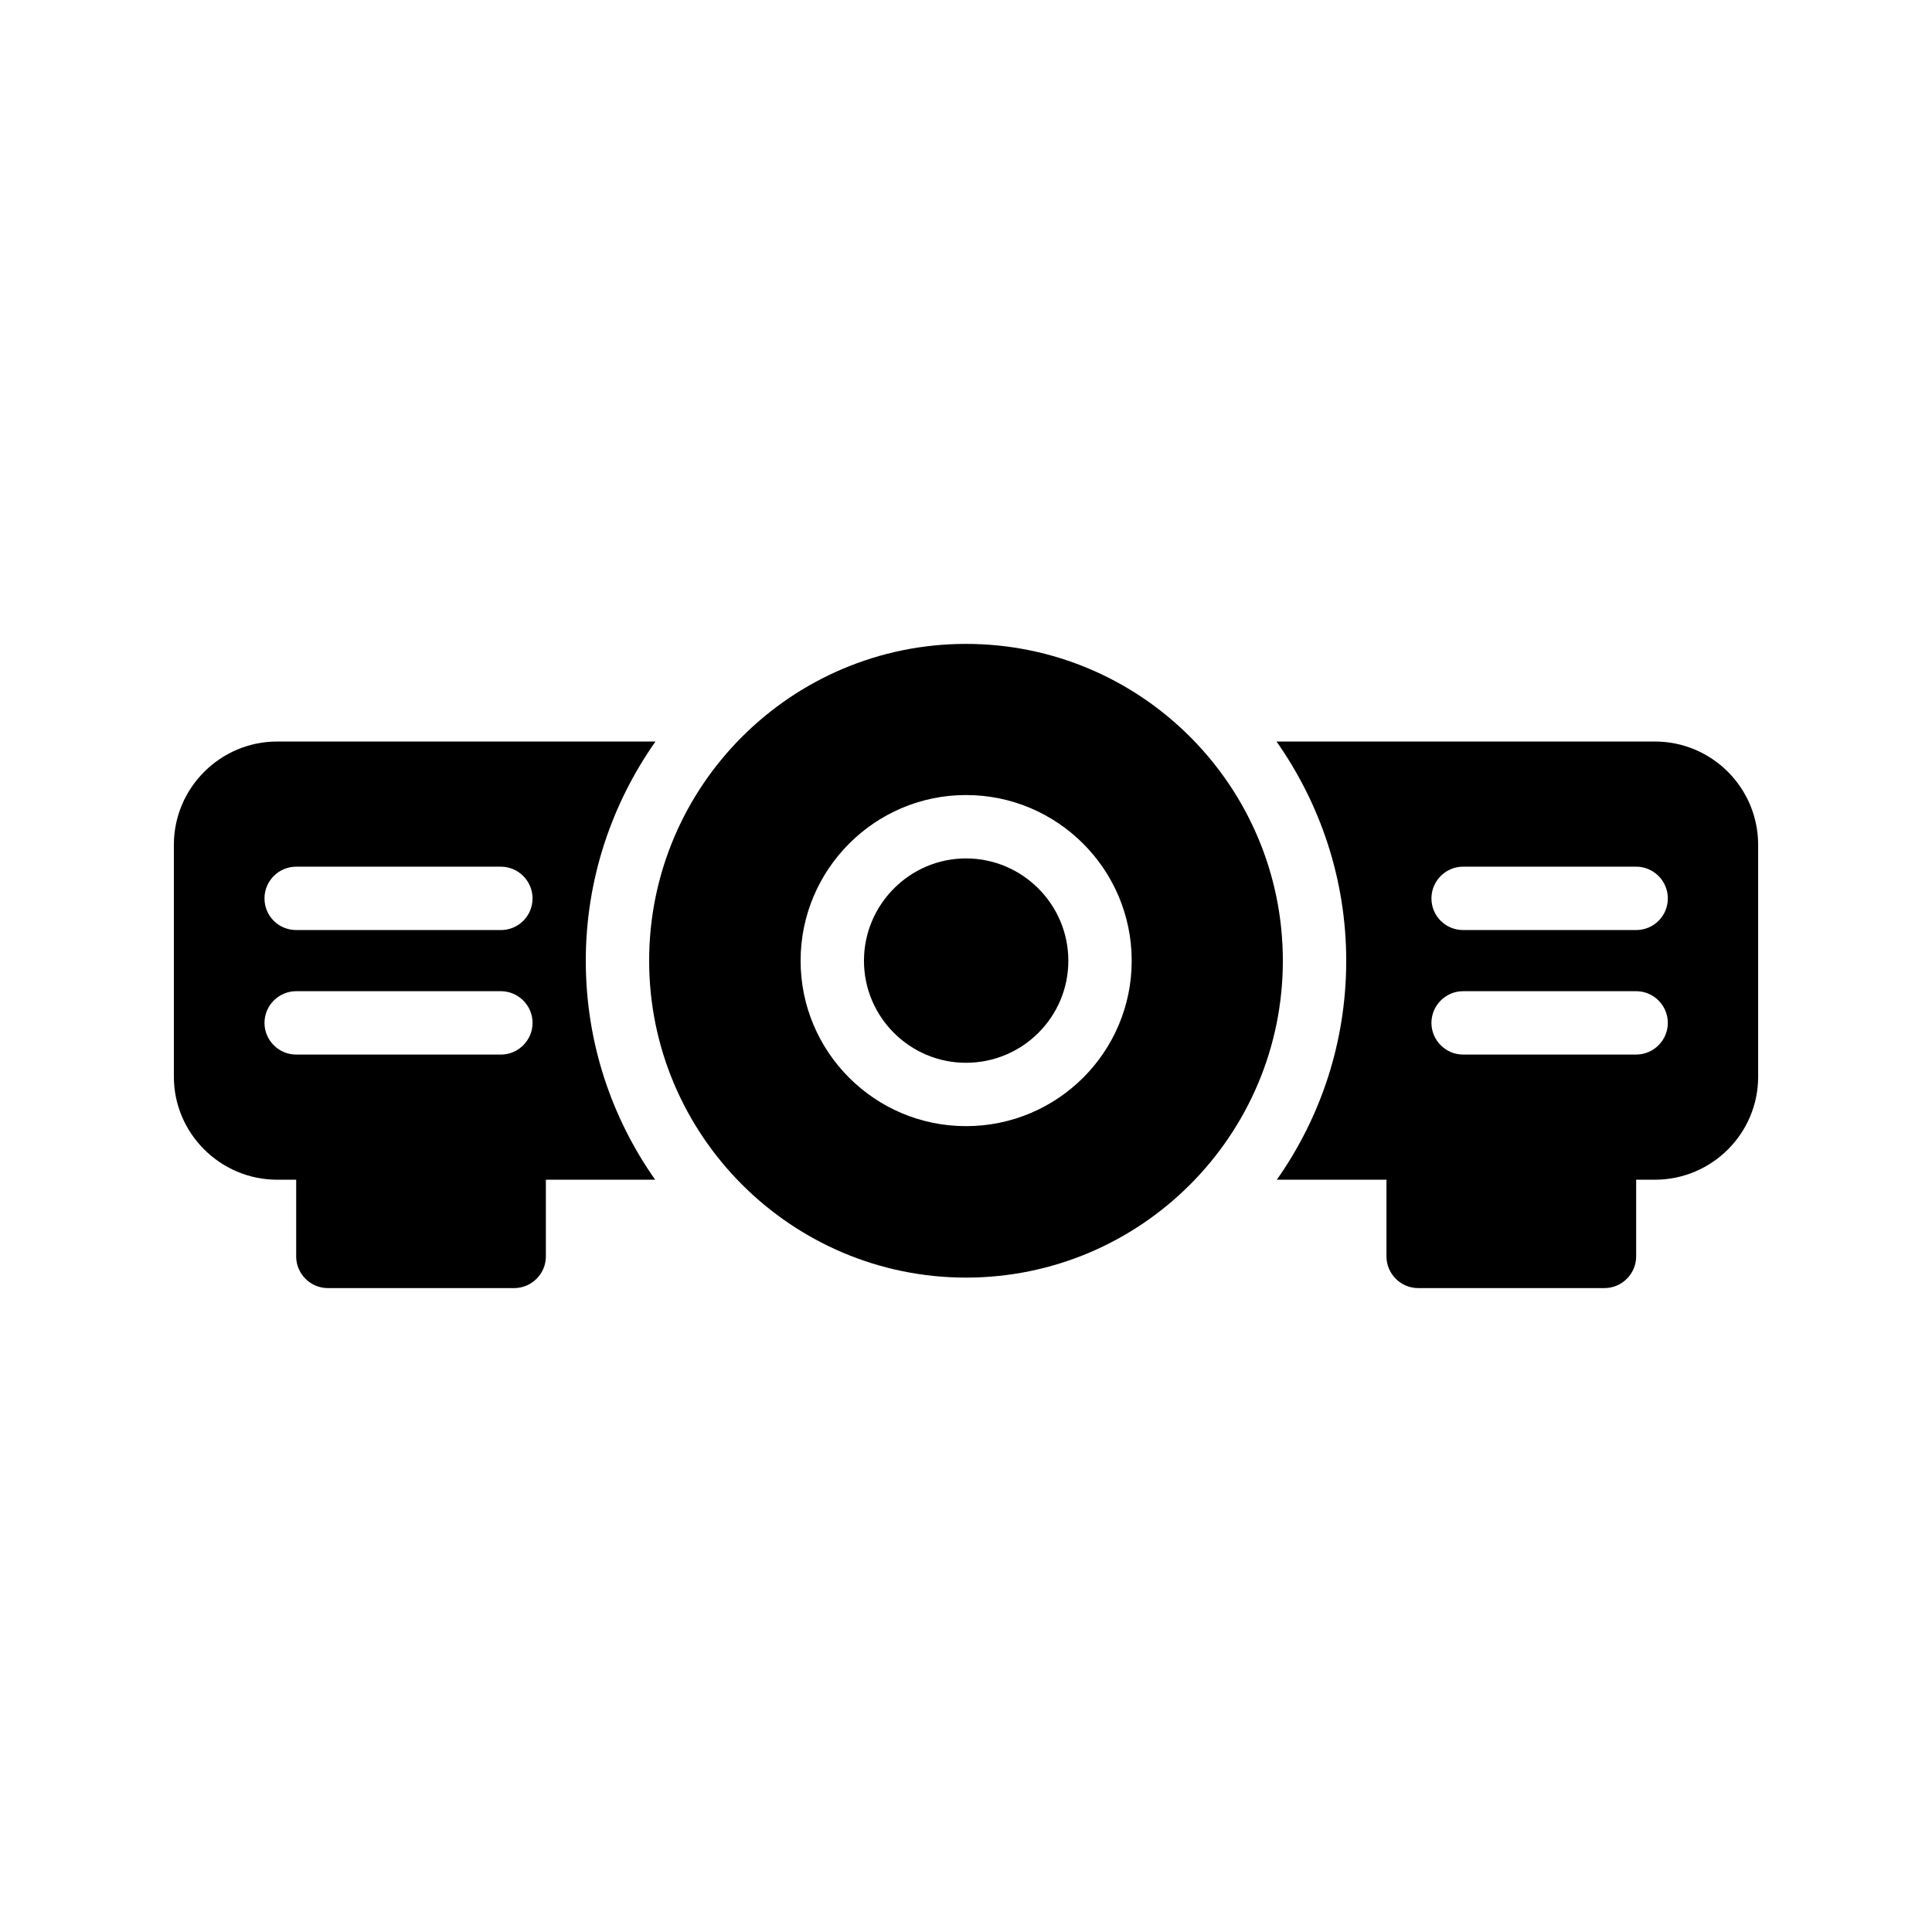 <?xml version="1.0" encoding="UTF-8"?>
<!-- Uploaded to: ICON Repo, www.svgrepo.com, Generator: ICON Repo Mixer Tools -->
<svg fill="#000000" width="800px" height="800px" version="1.1" viewBox="144 144 512 512" xmlns="http://www.w3.org/2000/svg">
 <g>
  <path d="m222.49 456.64v20.32c0 4.617 3.777 8.398 8.398 8.398h49.375c4.617 0 8.398-3.777 8.398-8.398v-20.32h28.969c-11.59-16.461-18.391-36.445-18.391-58.023s6.887-41.648 18.473-58.105h-100.26c-15.031 0-27.375 12.258-27.375 27.371v61.465c0 15.031 12.344 27.289 27.375 27.289zm0-82.961h54.242c4.617 0 8.398 3.777 8.398 8.398 0 4.703-3.777 8.398-8.398 8.398l-54.242-0.004c-4.617 0-8.398-3.695-8.398-8.398 0.004-4.617 3.781-8.395 8.398-8.395zm-8.395 41.395c0-4.617 3.777-8.398 8.398-8.398h54.242c4.617 0 8.398 3.777 8.398 8.398 0 4.617-3.777 8.398-8.398 8.398h-54.246c-4.617 0-8.395-3.781-8.395-8.398z"/>
  <path d="m400 371.49c-14.863 0-27.039 12.176-27.039 27.121 0 14.945 12.176 27.039 27.039 27.039 14.945 0 27.121-12.09 27.121-27.039 0-14.945-12.176-27.121-27.121-27.121z"/>
  <path d="m400 314.64c-46.266 0-83.969 37.617-83.969 83.969 0 46.266 37.703 83.969 83.969 83.969 46.352 0 83.969-37.703 83.969-83.969-0.004-46.352-37.621-83.969-83.969-83.969zm0 127.8c-24.184 0-43.832-19.648-43.832-43.832 0-24.184 19.648-43.914 43.832-43.914 24.266 0 43.914 19.734 43.914 43.914 0 24.184-19.648 43.832-43.914 43.832z"/>
  <path d="m582.55 340.51h-100.26c11.586 16.457 18.473 36.527 18.473 58.105s-6.801 41.562-18.391 58.023h29.055v20.32c0 4.617 3.777 8.398 8.398 8.398h49.375c4.617 0 8.398-3.777 8.398-8.398v-20.32h4.953c15.113 0 27.375-12.258 27.375-27.289v-61.465c-0.008-15.117-12.266-27.375-27.379-27.375zm-4.957 82.961h-45.848c-4.617 0-8.398-3.777-8.398-8.398 0-4.617 3.777-8.398 8.398-8.398h45.848c4.617 0 8.398 3.777 8.398 8.398 0 4.617-3.777 8.398-8.398 8.398zm0-33h-45.848c-4.617 0-8.398-3.695-8.398-8.398 0-4.617 3.777-8.398 8.398-8.398h45.848c4.617 0 8.398 3.777 8.398 8.398 0 4.703-3.777 8.398-8.398 8.398z"/>
 </g>
</svg>